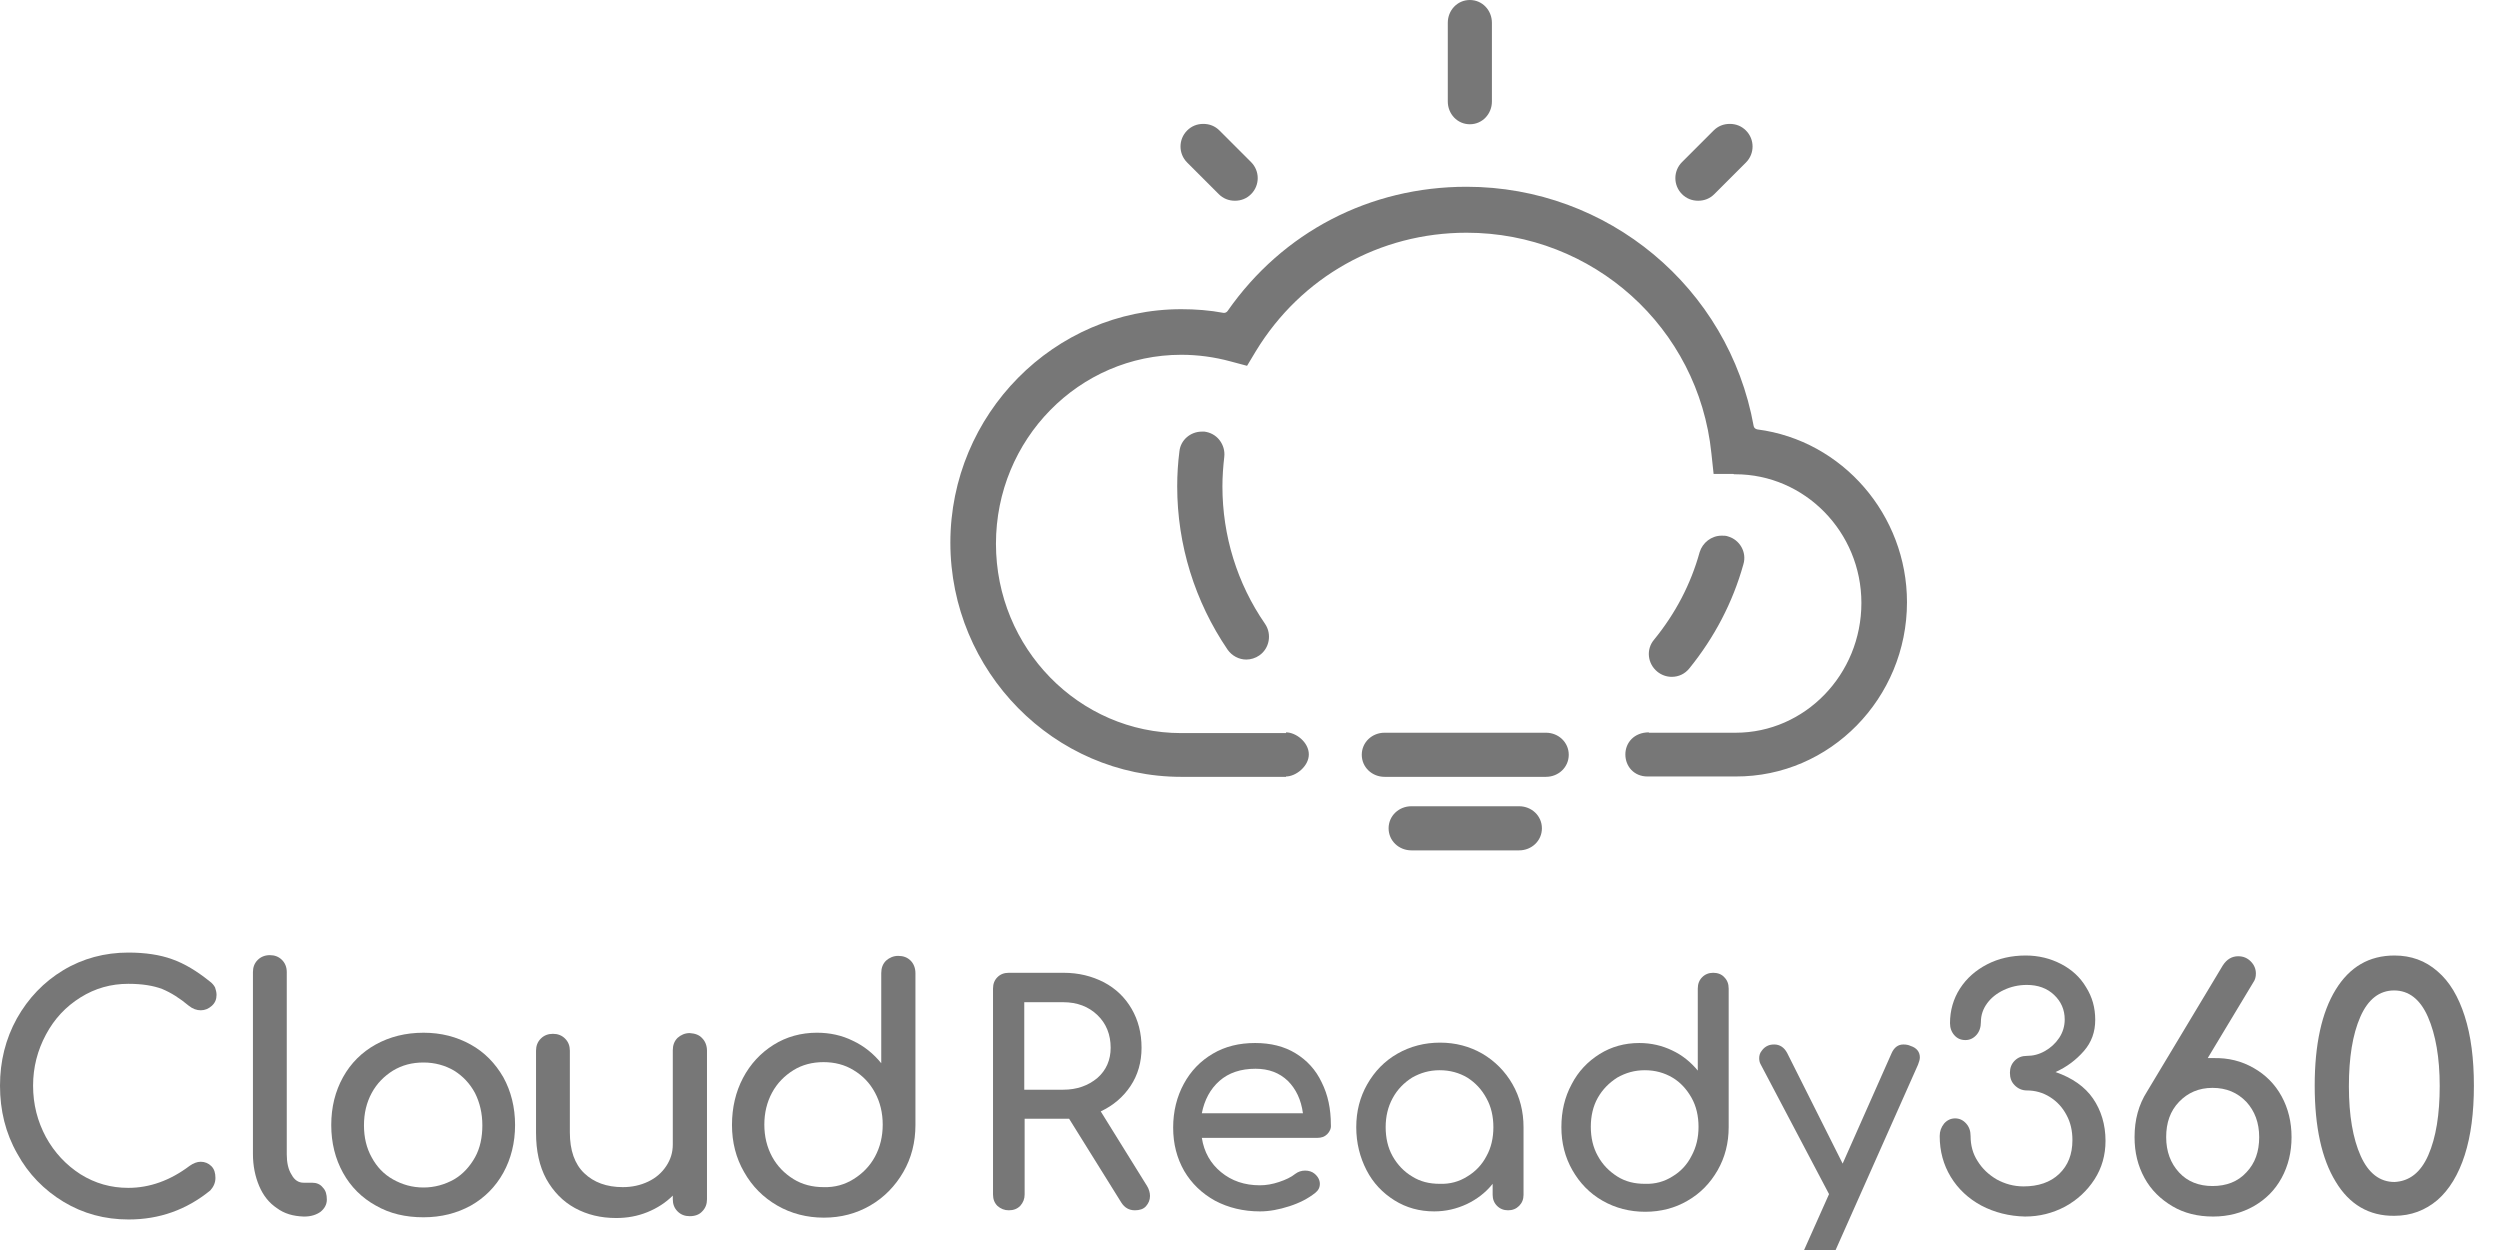<?xml version="1.0" encoding="UTF-8"?> <svg xmlns:dc="http://purl.org/dc/elements/1.1/" xmlns:cc="http://creativecommons.org/ns#" xmlns:rdf="http://www.w3.org/1999/02/22-rdf-syntax-ns#" xmlns:svg="http://www.w3.org/2000/svg" xmlns:sodipodi="http://sodipodi.sourceforge.net/DTD/sodipodi-0.dtd" xmlns:inkscape="http://www.inkscape.org/namespaces/inkscape" xmlns="http://www.w3.org/2000/svg" xmlns:xlink="http://www.w3.org/1999/xlink" version="1.1" id="svg815" x="0px" y="0px" width="680px" height="340px" viewBox="0 0 680 340" style="enable-background:new 0 0 680 340;" xml:space="preserve"> <g id="g1889"> <path id="path1369" style="fill:#777777;" d="M17.3,326.9c-5.3-3.2-9.6-7.6-12.6-13.1 C1.5,308.2,0,302,0,295.3c0-6.6,1.5-12.7,4.6-18.3c3.1-5.5,7.3-9.9,12.6-13.1c5.3-3.2,11.3-4.8,17.7-4.8c4.6,0,8.6,0.6,11.9,1.8 c3.4,1.2,6.7,3.2,10.2,6c0.7,0.5,1.2,1.1,1.5,1.7c0.2,0.6,0.4,1.3,0.4,2c0,1.2-0.4,2.2-1.3,3c-0.9,0.8-1.9,1.2-3,1.2 s-2.2-0.4-3.2-1.2c-2.5-2.1-4.9-3.6-7.3-4.6c-2.4-0.9-5.4-1.4-9.2-1.4c-4.7,0-9,1.2-13,3.7s-7.1,5.8-9.4,10.1 c-2.3,4.3-3.5,8.9-3.5,13.9c0,5.1,1.2,9.7,3.5,14c2.3,4.2,5.5,7.6,9.4,10.1c4,2.5,8.3,3.7,13,3.7c5.8,0,11.4-2,16.7-6 c1-0.7,2-1.1,3-1.1c1.1,0,2.1,0.4,2.9,1.2s1.1,1.9,1.1,3.2c0,1.3-0.5,2.4-1.4,3.4c-6.5,5.3-13.9,7.9-22.2,7.9 C28.5,331.7,22.6,330.1,17.3,326.9"></path> <path id="path1373" style="fill:#777777;" d="M75.3,328.6c-2.1-1.4-3.7-3.4-4.8-6 c-1.1-2.6-1.7-5.5-1.7-8.7v-49.5c0-1.3,0.4-2.4,1.3-3.3c0.8-0.8,1.9-1.3,3.3-1.3c1.3,0,2.4,0.4,3.3,1.3c0.8,0.8,1.3,1.9,1.3,3.3 V314c0,2.2,0.4,4.1,1.3,5.5c0.8,1.5,1.9,2.2,3.3,2.2h2.3c1.2,0,2.2,0.4,2.9,1.3c0.8,0.8,1.1,1.9,1.1,3.3c0,1.3-0.6,2.4-1.7,3.3 c-1.1,0.8-2.6,1.3-4.4,1.3h-0.2C79.7,330.8,77.3,330.1,75.3,328.6"></path> <path id="path1377" style="fill:#777777;" d="M123.5,320.8c2.4-1.4,4.3-3.5,5.7-6 c1.4-2.5,2-5.5,2-8.7c0-3.3-0.7-6.2-2-8.8c-1.4-2.6-3.3-4.6-5.7-6.1c-2.4-1.4-5.2-2.2-8.3-2.2c-3.1,0-5.8,0.7-8.3,2.2 c-2.4,1.5-4.4,3.5-5.8,6.1c-1.4,2.6-2.1,5.5-2.1,8.8c0,3.3,0.7,6.2,2.1,8.7c1.4,2.6,3.3,4.6,5.8,6c2.5,1.4,5.2,2.2,8.3,2.2 C118.2,323,121,322.2,123.5,320.8 M102.2,327.9c-3.8-2.1-6.8-5.1-8.9-8.9c-2.1-3.8-3.2-8.1-3.2-13s1.1-9.2,3.2-13 c2.1-3.8,5.1-6.8,8.9-8.9c3.8-2.1,8.1-3.2,13-3.2c4.8,0,9,1.1,12.8,3.2c3.8,2.1,6.7,5.1,8.9,8.9c2.1,3.8,3.2,8.2,3.2,13 s-1.1,9.2-3.2,13s-5.1,6.8-8.8,8.9c-3.8,2.1-8.1,3.2-12.9,3.2C110.3,331.1,106,330.1,102.2,327.9"></path> <path id="path1381" style="fill:#777777;" d="M191,282.4c0.8,0.8,1.3,2,1.3,3.4v40.4 c0,1.3-0.4,2.4-1.3,3.3c-0.8,0.9-2,1.3-3.4,1.3c-1.3,0-2.4-0.4-3.3-1.3c-0.9-0.9-1.3-2-1.3-3.3v-1c-1.9,1.9-4.2,3.4-6.9,4.5 c-2.7,1.1-5.5,1.6-8.5,1.6c-4.2,0-7.9-0.9-11.2-2.7c-3.3-1.8-5.9-4.5-7.8-7.9c-1.9-3.5-2.8-7.7-2.8-12.6v-22.3 c0-1.3,0.4-2.4,1.3-3.3s2-1.3,3.3-1.3c1.3,0,2.4,0.4,3.3,1.3c0.9,0.9,1.3,2,1.3,3.3V308c0,4.9,1.3,8.6,3.9,11.1s6.1,3.8,10.5,3.8 c2.5,0,4.8-0.5,6.9-1.5c2.1-1,3.7-2.4,4.9-4.2c1.2-1.8,1.8-3.7,1.8-5.9v-25.6c0-1.4,0.4-2.5,1.3-3.4c0.9-0.8,2-1.3,3.3-1.3 C189.1,281.1,190.2,281.5,191,282.4"></path> <path id="path1385" style="fill:#777777;" d="M232.2,320.7c2.4-1.5,4.4-3.5,5.8-6.1 c1.4-2.6,2.1-5.5,2.1-8.7c0-3.2-0.7-6.1-2.1-8.7c-1.4-2.6-3.3-4.6-5.8-6.1c-2.4-1.5-5.2-2.2-8.2-2.2s-5.8,0.7-8.2,2.2 c-2.4,1.5-4.4,3.5-5.8,6.1c-1.4,2.6-2.1,5.5-2.1,8.7c0,3.2,0.7,6.1,2.1,8.7c1.4,2.6,3.4,4.6,5.8,6.1c2.4,1.5,5.2,2.2,8.2,2.2 C227.1,323,229.8,322.2,232.2,320.7 M247.7,261.3c0.8,0.8,1.3,2,1.3,3.4V306c0,4.7-1.1,9-3.3,12.8c-2.2,3.8-5.2,6.9-9,9.1 c-3.8,2.2-8,3.3-12.6,3.3s-8.9-1.1-12.7-3.3c-3.8-2.2-6.8-5.2-9-9.1c-2.2-3.8-3.3-8.1-3.3-12.8s1-9,3-12.8s4.8-6.8,8.3-9 s7.5-3.3,11.8-3.3c3.5,0,6.8,0.7,9.8,2.2c3,1.4,5.6,3.5,7.7,6.1v-24.5c0-1.4,0.4-2.5,1.3-3.4c0.9-0.8,2-1.3,3.3-1.3 C245.7,260,246.8,260.4,247.7,261.3"></path> <path id="path1389" style="fill:#777777;" d="M538.9,327.9c-3.5-1.9-6.3-4.5-8.3-7.8 c-2-3.3-3-7-3-11.1c0-1.3,0.4-2.4,1.2-3.4c0.8-0.9,1.8-1.4,3-1.4s2.2,0.5,3,1.4c0.8,0.9,1.2,2,1.2,3.4c0,2.5,0.6,4.8,1.9,6.8 c1.3,2.1,3,3.7,5.2,5c2.2,1.2,4.6,1.9,7.3,1.9c4,0,7.3-1.1,9.7-3.4c2.4-2.3,3.6-5.3,3.6-9.2c0-2.5-0.5-4.8-1.6-6.8 c-1.1-2.1-2.6-3.7-4.5-4.9c-1.9-1.2-4-1.8-6.3-1.8c-1.3,0-2.4-0.5-3.3-1.4c-0.9-0.9-1.3-2-1.3-3.4c0-1.3,0.4-2.4,1.3-3.3 c0.9-0.9,2-1.3,3.3-1.3c1.7,0,3.3-0.4,4.9-1.3c1.6-0.9,2.9-2.1,3.9-3.6s1.5-3.2,1.5-5c0-2.7-1-4.9-2.9-6.7 c-1.9-1.8-4.4-2.7-7.4-2.7c-2.3,0-4.4,0.5-6.3,1.4c-1.9,0.9-3.4,2.1-4.5,3.6s-1.7,3.2-1.7,5.1c0,1.4-0.4,2.6-1.2,3.5 c-0.8,0.9-1.8,1.4-3,1.4c-1.2,0-2.2-0.4-3-1.3c-0.8-0.9-1.2-2-1.2-3.3c0-3.4,0.9-6.6,2.7-9.4c1.8-2.8,4.3-5,7.4-6.6 c3.1-1.6,6.6-2.4,10.5-2.4c3.5,0,6.7,0.8,9.6,2.3c2.9,1.5,5.2,3.6,6.8,6.3c1.7,2.7,2.5,5.6,2.5,8.9c0,3.3-1,6.1-3.1,8.5 c-2.1,2.4-4.6,4.3-7.7,5.7c4.6,1.6,8,4,10.2,7.2s3.4,7.1,3.4,11.5c0,3.9-1,7.4-3,10.5c-2,3.1-4.7,5.6-8,7.4 c-3.4,1.8-7,2.7-10.9,2.7C546.5,330.8,542.5,329.8,538.9,327.9"></path> <path id="path1393" style="fill:#777777;" d="M611,318.9c2.4-2.5,3.5-5.7,3.5-9.6 c0-3.9-1.2-7.1-3.5-9.6c-2.4-2.5-5.4-3.8-9.2-3.8c-3.7,0-6.7,1.3-9.1,3.8c-2.4,2.5-3.5,5.7-3.5,9.6c0,3.9,1.2,7.1,3.5,9.6 s5.4,3.7,9.1,3.7C605.6,322.6,608.7,321.4,611,318.9 M613,290.5c3.2,1.8,5.8,4.4,7.6,7.7c1.8,3.3,2.7,7,2.7,11.1 c0,4.1-0.9,7.8-2.7,11.1c-1.8,3.3-4.3,5.8-7.6,7.7c-3.2,1.8-6.9,2.8-11,2.8c-4.2,0-7.9-0.9-11.1-2.8c-3.2-1.9-5.8-4.4-7.6-7.7 c-1.8-3.3-2.7-6.9-2.7-11.1c0-4.7,1.1-8.8,3.4-12.4l20.6-34.3c1.1-1.7,2.5-2.5,4.2-2.5c1.4,0,2.5,0.5,3.4,1.4 c0.9,0.9,1.4,2,1.4,3.3c0,0.9-0.2,1.7-0.7,2.4l-12.4,20.6h1.5C606.1,287.7,609.7,288.6,613,290.5"></path> <path id="path1397" style="fill:#777777;" d="M660.5,314.2c2.1-4.8,3.1-11.1,3.1-18.8 c0-7.7-1.1-14-3.2-18.8c-2.1-4.8-5.2-7.2-9.2-7.2s-7.1,2.4-9.2,7.2c-2.1,4.8-3.1,11.1-3.1,18.9c0,7.9,1.1,14.2,3.2,18.9 c2.1,4.7,5.2,7.1,9.2,7.1C655.3,321.3,658.4,319,660.5,314.2 M635.3,321.4c-3.8-6.2-5.7-14.9-5.7-26.1s1.9-19.9,5.7-26.1 s9.1-9.3,16-9.3c4.5,0,8.4,1.4,11.7,4.3c3.3,2.8,5.7,6.9,7.4,12.2c1.7,5.3,2.5,11.6,2.5,18.9s-0.8,13.6-2.5,18.9 c-1.7,5.3-4.2,9.4-7.4,12.2c-3.3,2.8-7.2,4.3-11.7,4.3C644.4,330.8,639,327.6,635.3,321.4"></path> <path id="path1401" style="fill:#777777;" d="M331.7,119.7c-1-1.3-2.5-2.1-4.1-2.3 c-0.2,0-0.5,0-0.7,0c-3.1,0-5.8,2.3-6.1,5.4c-0.4,3.1-0.6,6.3-0.6,9.5c0,15.9,4.8,31.3,13.7,44.4c1.2,1.7,3.1,2.7,5.1,2.7 c1.2,0,2.5-0.4,3.5-1.1c2.8-1.9,3.5-5.8,1.6-8.6c-7.6-11-11.6-24-11.6-37.4c0-2.7,0.2-5.4,0.5-8C333.2,122.6,332.7,121,331.7,119.7 "></path> <path id="path1405" style="fill:#777777;" d="M470,145.9c-0.5-0.2-1.1-0.2-1.7-0.2 c-2.8,0-5.2,1.9-6,4.5c-2.4,8.7-6.6,16.7-12.4,23.8c-2.2,2.6-1.8,6.5,0.9,8.7c1.1,0.9,2.5,1.4,3.9,1.4c1.9,0,3.6-0.8,4.8-2.3 c6.8-8.4,11.8-17.9,14.7-28.3C475.2,150.2,473.2,146.8,470,145.9"></path> <path id="path1409" style="fill:#777777;" d="M518.7,163.8c0-23.7-17.5-44-40.7-47 c-0.5-0.1-0.9-0.4-1-0.9c-6.8-37.7-39.7-65.1-78.1-65.1c-26.3,0-50,12.3-65,33.8c-0.2,0.3-0.6,0.5-0.9,0.5c-0.1,0-0.1,0-0.2,0 c-3.7-0.7-7.6-1-11.5-1c-34.6,0-62.8,28.6-62.8,63.5c0,35,28.2,63.7,62.8,63.7h28.5v-0.1c2.7,0,6.2-2.8,6.2-6c0-3.3-3.5-6-6.2-6 v0.2h-28.5l0,0c-27.8,0-50.4-23.1-50.4-51.5s22.6-51.4,50.4-51.4c4.5,0,9,0.6,13.4,1.8l4.5,1.2l2.4-4 c12.3-20.2,33.7-32.2,57.3-32.2c34.4,0,63.1,25.8,66.6,60l0.6,5.6h5c0.1,0,0.1,0,0.1,0c0.2,0,0.3,0,0.5,0.1c0.1,0,0.3,0,0.3,0 c18.9,0,34.3,15.7,34.3,35c0,19.5-15.4,35.3-34.2,35.3l0,0h-23.6v-0.1c-4,0-6.4,2.8-6.4,6c0,3.3,2.4,6,6,6l0,0h24 C497.8,211.3,518.7,189.9,518.7,163.8"></path> <path id="path1429" style="fill:#777777;" d="M399.8,0c-3.4,0-6,2.8-6,6.2v21.4 c0,3.4,2.6,6.2,6,6.2c3.4,0,6-2.8,6-6.2V6.2C405.8,2.8,403.2,0,399.8,0"></path> <path id="path1433" style="fill:#777777;" d="M331.7,35.5c-1.2-1.2-2.7-1.8-4.4-1.8 c-1.7,0-3.2,0.6-4.4,1.8c-2.4,2.4-2.4,6.3,0,8.7l8.6,8.6c1.2,1.2,2.7,1.8,4.4,1.8c1.7,0,3.2-0.6,4.4-1.8c2.4-2.4,2.4-6.3,0-8.7 L331.7,35.5z"></path> <path id="path1437" style="fill:#777777;" d="M466.1,35.5c1.2-1.2,2.7-1.8,4.4-1.8 s3.2,0.6,4.4,1.8c2.4,2.4,2.4,6.3,0,8.7l-8.6,8.6c-1.2,1.2-2.7,1.8-4.4,1.8c-1.7,0-3.2-0.6-4.4-1.8c-2.4-2.4-2.4-6.3,0-8.7 L466.1,35.5z"></path> <path id="path1441" style="fill:#777777;" d="M420.5,199.3h-43.9c-3.4,0-6.2,2.6-6.2,6 c0,3.4,2.8,6,6.2,6h43.9c3.4,0,6.2-2.6,6.2-6C426.7,201.9,423.9,199.3,420.5,199.3"></path> <path id="path1445" style="fill:#777777;" d="M383.9,231.3h29.3c3.4,0,6.2-2.6,6.2-6 c0-3.4-2.8-6-6.2-6h-29.3c-3.4,0-6.2,2.6-6.2,6C377.7,228.7,380.5,231.3,383.9,231.3"></path> <g style="enable-background:new ;"> <path style="fill:#777777;" d="M312.8,325.3c0,1.1-0.4,2-1.1,2.8c-0.7,0.8-1.8,1.1-3,1.1c-1.6,0-2.8-0.7-3.7-2.1l-14.2-22.8h-1.5 h-10.6v20.6c0,1.2-0.4,2.2-1.2,3.1c-0.8,0.8-1.8,1.2-3.1,1.2c-1.2,0-2.2-0.4-3.1-1.2c-0.8-0.8-1.2-1.8-1.2-3.1v-56 c0-1.3,0.4-2.3,1.2-3.1c0.8-0.8,1.8-1.2,3.1-1.2h14.9c4.1,0,7.7,0.9,11,2.6c3.2,1.7,5.7,4.1,7.5,7.2c1.8,3.1,2.7,6.6,2.7,10.6 c0,3.9-1,7.4-3,10.4s-4.7,5.3-8.1,6.9l12.6,20.3C312.5,323.4,312.8,324.4,312.8,325.3z M289.2,296.4c3.7,0,6.8-1.1,9.3-3.2 c2.4-2.1,3.6-4.9,3.6-8.2c0-3.6-1.2-6.6-3.6-8.9c-2.4-2.3-5.5-3.5-9.3-3.5h-10.6v23.8H289.2L289.2,296.4z"></path> </g> <g style="enable-background:new ;"> <path style="fill:#777777;" d="M361,308.5c-0.7,0.7-1.6,1-2.7,1h-31.4c0.6,3.9,2.4,7,5.2,9.3c2.9,2.4,6.4,3.6,10.6,3.6 c1.7,0,3.4-0.3,5.2-0.9c1.8-0.6,3.3-1.3,4.4-2.2c0.8-0.6,1.7-0.9,2.7-0.9s1.9,0.3,2.5,0.8c1,0.8,1.5,1.8,1.5,2.8s-0.4,1.8-1.3,2.5 c-1.9,1.5-4.2,2.7-7,3.6c-2.8,0.9-5.4,1.4-8,1.4c-4.5,0-8.6-1-12.2-2.9c-3.6-2-6.4-4.7-8.4-8.1c-2-3.5-3-7.4-3-11.8 c0-4.4,1-8.4,2.9-11.9s4.5-6.2,7.9-8.2s7.2-2.9,11.5-2.9c4.2,0,7.9,0.9,11,2.8c3.1,1.9,5.5,4.5,7.1,7.9c1.7,3.4,2.5,7.2,2.5,11.6 C362.1,306.9,361.7,307.8,361,308.5z M331.7,294c-2.5,2.2-4.1,5.2-4.8,8.8h27.5c-0.5-3.7-1.9-6.6-4.1-8.8 c-2.3-2.2-5.2-3.3-8.8-3.3C337.5,290.7,334.2,291.8,331.7,294z"></path> </g> <g style="enable-background:new ;"> <path style="fill:#777777;" d="M403.2,286.6c3.4,2,6.2,4.8,8.2,8.3s3,7.4,3,11.7V325c0,1.2-0.4,2.2-1.2,3s-1.8,1.2-3,1.2 s-2.2-0.4-3-1.2s-1.2-1.8-1.2-3v-3c-1.9,2.4-4.3,4.2-7,5.5c-2.8,1.3-5.7,2-8.9,2c-4,0-7.6-1-10.8-3s-5.8-4.7-7.6-8.2 s-2.8-7.4-2.8-11.7c0-4.3,1-8.2,3-11.7s4.7-6.3,8.2-8.3s7.4-3,11.6-3S399.7,284.6,403.2,286.6z M399.1,320c2.2-1.3,4-3.2,5.2-5.5 c1.3-2.3,1.9-5,1.9-7.9c0-2.9-0.6-5.6-1.9-7.9c-1.3-2.4-3-4.2-5.2-5.6c-2.2-1.3-4.7-2-7.5-2c-2.8,0-5.2,0.7-7.5,2 c-2.2,1.4-4,3.2-5.3,5.6c-1.3,2.4-1.9,5-1.9,7.9c0,2.9,0.6,5.6,1.9,7.9s3.1,4.2,5.3,5.5c2.2,1.4,4.7,2,7.5,2 C394.4,322.1,396.9,321.4,399.1,320z"></path> </g> <g style="enable-background:new ;"> <path style="fill:#777777;" d="M469,265.8c0.8,0.8,1.2,1.8,1.2,3.1v37.7c0,4.3-1,8.2-3,11.7s-4.7,6.3-8.2,8.3c-3.4,2-7.3,3-11.5,3 s-8.1-1-11.6-3s-6.2-4.8-8.2-8.3s-3-7.4-3-11.7c0-4.3,0.9-8.2,2.8-11.7c1.8-3.5,4.4-6.2,7.6-8.2c3.2-2,6.8-3,10.8-3 c3.2,0,6.2,0.7,8.9,2c2.8,1.3,5.1,3.2,7,5.5v-22.3c0-1.3,0.4-2.3,1.2-3.1s1.8-1.2,3-1.2S468.3,265,469,265.8z M454.9,320 c2.2-1.3,4-3.2,5.2-5.6c1.3-2.4,1.9-5,1.9-7.9s-0.6-5.6-1.9-7.9c-1.3-2.3-3-4.2-5.2-5.5c-2.2-1.3-4.7-2-7.5-2 c-2.8,0-5.2,0.7-7.5,2c-2.2,1.4-4,3.2-5.3,5.5c-1.3,2.3-1.9,5-1.9,7.9s0.6,5.6,1.9,7.9c1.3,2.4,3.1,4.2,5.3,5.6 c2.2,1.4,4.7,2,7.5,2C450.2,322.1,452.7,321.4,454.9,320z"></path> </g> <g style="enable-background:new ;"> <path style="fill:#777777;" d="M522.2,287.6c0,0.6-0.2,1.2-0.5,2l-25.3,56.9c-0.7,1.7-1.7,2.6-3.2,2.6c-0.6,0-1.2-0.2-2-0.5 c-1.7-0.7-2.5-1.8-2.5-3.2c0-0.7,0.2-1.3,0.5-2l8.3-18.6l-18.6-35.3c-0.3-0.5-0.4-1.1-0.4-1.7c0-0.7,0.2-1.4,0.7-2 c0.4-0.6,1-1.1,1.7-1.4c0.5-0.2,1-0.3,1.7-0.3c1.5,0,2.7,0.8,3.5,2.3l15.1,30.1l13.3-30c0.7-1.6,1.8-2.4,3.2-2.4 c0.7,0,1.4,0.1,2,0.4C521.3,285,522.2,286.1,522.2,287.6z"></path> </g> </g> </svg> 